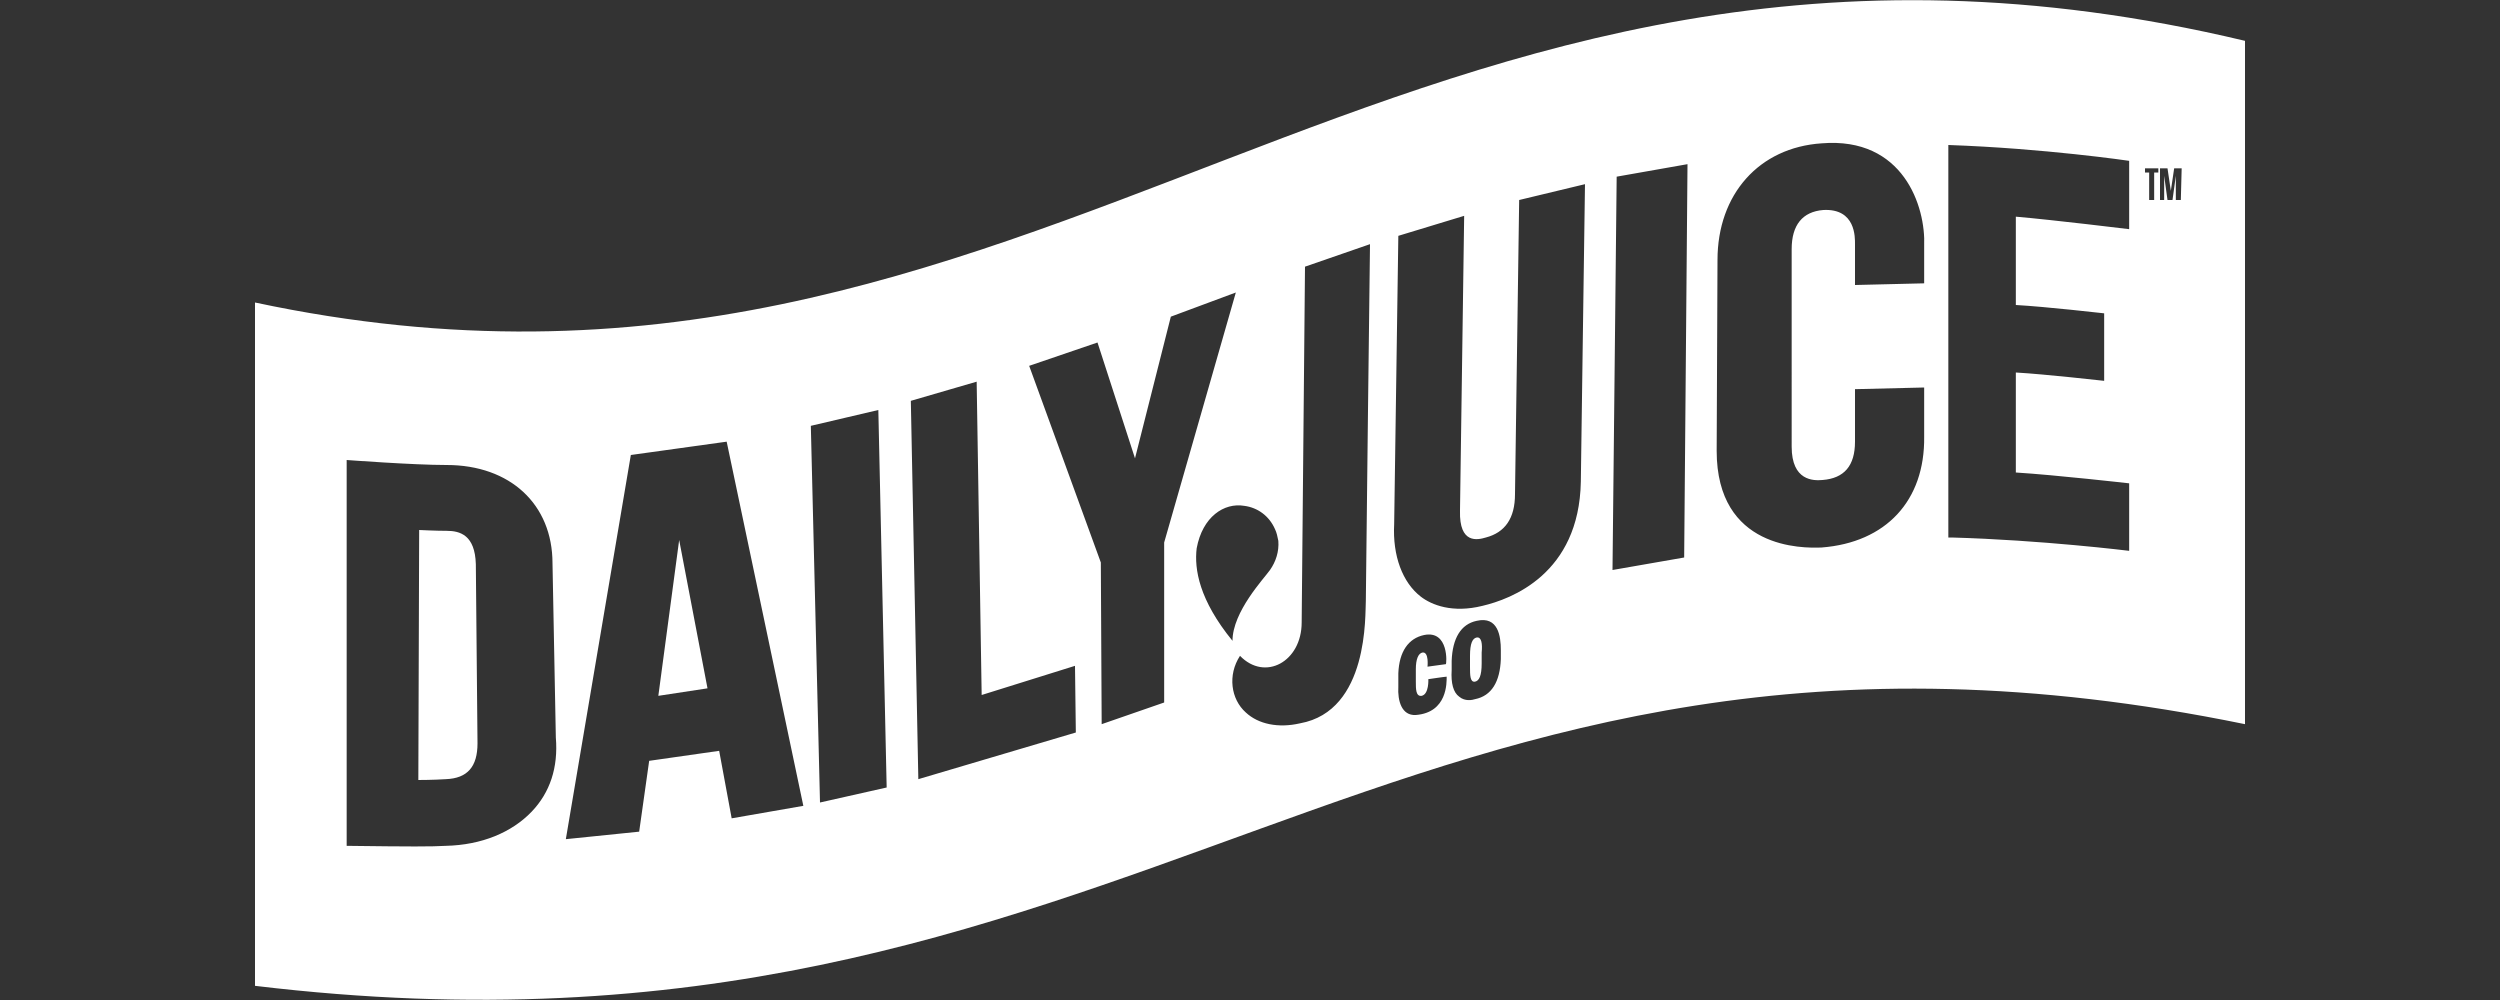 <?xml version="1.0" encoding="utf-8"?>
<!-- Generator: Adobe Illustrator 28.0.0, SVG Export Plug-In . SVG Version: 6.00 Build 0)  -->
<svg version="1.1" id="logos" xmlns="http://www.w3.org/2000/svg" xmlns:xlink="http://www.w3.org/1999/xlink" x="0px" y="0px"
	 viewBox="0 0 300 120" style="enable-background:new 0 0 300 120;" xml:space="preserve">
<rect x="0" y="0" width="300" height="120" fill="#333333" stroke="none"/>
<style type="text/css">
	.st0{fill:#FFFFFF;}
</style>
<g>
	<path class="st0" d="M177.2,76.5c-0.5,0.1-0.8,0.7-0.8,2.2l0,1.3c0,1,0,1.9,0.6,1.8c0.5-0.1,0.8-0.7,0.8-2.2l0-1.3
		C177.9,77.3,177.8,76.4,177.2,76.5z"/>
	<path class="st0" d="M53.6,63.7c-1.3,0-3.3-0.1-3.3-0.1l-0.1,30c0,0,1.8,0,3.3-0.1l0,0c2.6-0.1,3.8-1.5,3.8-4.3l-0.2-21.5
		C57,64.2,55.2,63.7,53.6,63.7L53.6,63.7z"/>
	<polygon class="st0" points="79,83.5 84.9,82.6 81.5,64.8 	"/>
	<path class="st0" d="M30.6,36.3v82C137.3,131.1,166,65.7,269.4,86.9v-82C167.1-19.5,125.8,56.6,30.6,36.3z M63.8,97.4
		c-2.4,2.5-6,4-10.3,4.1c-1.7,0.1-4.2,0.1-11.9,0c0-0.9,0-46.3,0-46.3s8,0.6,12,0.6h0c7.6,0,12.7,4.7,12.7,11.8l0.4,20.9
		C67,92.1,66,95.1,63.8,97.4L63.8,97.4z M87.8,98.2l-1.5-8.1l-8.4,1.2l-1.2,8.5l-8.8,0.9l7.8-46.1L87.2,53l9.2,43.7L87.8,98.2
		L87.8,98.2z M98.4,96.3l-1.1-45.2l8.1-1.9l1,45.3L98.4,96.3L98.4,96.3z M110.2,93.5l-0.9-45.4l7.9-2.3l0.6,37.6l11.2-3.5l0.1,8
		L110.2,93.5L110.2,93.5z M132.2,86.9l-0.1-19.4l-8.6-23.6l8.2-2.8l4.5,13.9l4.3-17l7.8-2.9l-8.6,30l0,19.2L132.2,86.9L132.2,86.9z
		 M143.6,65.8c0.7-3.8,3.3-5.5,5.7-5.1c1.6,0.2,3,1.2,3.7,2.8c0.2,0.4,0.3,0.9,0.4,1.4c0.1,1.3-0.3,2.5-1,3.5c-0.7,1-4.5,5-4.5,8.5
		C143.9,72,143.3,68.3,143.6,65.8L143.6,65.8z M156,86.8c-2.6,0.6-5,0.1-6.5-1.3c-1.8-1.6-2.2-4.5-0.7-6.8c3,3.1,7.4,0.7,7.4-4
		l0.4-42.7l7.8-2.7c0,0-0.5,41.2-0.5,42.8C163.8,73.7,164.3,85.3,156,86.8L156,86.8z M173.5,79.7l-2.2,0.3c0,0,0.2-1.8-0.6-1.7
		c-0.5,0.1-0.8,0.8-0.8,2l0,1.5c0,0.9,0,1.8,0.7,1.7c0.9-0.2,0.8-2,0.8-2s2-0.3,2.2-0.3c0,0.7,0.1,4.3-3.7,4.6
		c-1.7,0.1-2.2-1.7-2.1-3.4l0-1.6c0.1-2.6,1.2-4.2,3.1-4.6C173.9,75.6,173.6,79.7,173.5,79.7L173.5,79.7z M180.1,78l0,1.1
		c-0.1,2.7-1.1,4.4-3.1,4.8c-0.3,0.1-1.2,0.3-1.9-0.3c-0.7-0.5-1-1.6-0.9-3.2l0-1.1c0.1-2.7,1.1-4.4,3-4.8
		C179.8,73.9,180.1,76.4,180.1,78L180.1,78z M189.7,57.8c-0.2,11.1-8.4,14.1-11.8,14.9c-3.6,0.9-6.1-0.1-7.4-1.1
		c-2.2-1.7-3.4-4.9-3.2-8.7l0.5-34.6l7.9-2.4l-0.5,35.4c-0.1,4,2.1,3.5,3.1,3.2c2.3-0.6,3.5-2.3,3.5-5.2l0.5-35.3l7.9-1.9
		C190.2,22,189.7,57.5,189.7,57.8L189.7,57.8z M202.1,66.9l-8.6,1.5l0.5-47.2l8.5-1.5L202.1,66.9z M218.6,65.7
		c-2.3,0.1-12.6,0.2-12.6-11.6l0.1-22.9c0-7.9,5-13.5,12.5-14c9.8-0.8,12.5,7.6,12.3,12.3V34l-8.3,0.2v-4.9c0-0.8,0.1-4.3-3.8-4.1
		c-2.5,0.2-3.8,1.8-3.8,4.7L215,53.6c0,4.1,2.6,4.1,3.7,4c2.6-0.2,3.9-1.7,3.9-4.6v-6.3l8.3-0.2v5.9C231,60.1,226.3,65.1,218.6,65.7
		L218.6,65.7z M255.5,27.5c0,0-9-1.1-13.6-1.5v10.6c3.6,0.2,10.6,1,10.6,1v8.1c0,0-7.1-0.8-10.6-1v12c4.8,0.3,13.6,1.3,13.6,1.3v8.1
		c0,0-10.5-1.3-21.3-1.6h-0.4c0,0,0-46.2,0-47.1c11.5,0.4,21.7,1.9,21.7,1.9L255.5,27.5L255.5,27.5z M259,20.7h-0.5V24h-0.6v-3.3
		h-0.5v-0.5h1.6L259,20.7L259,20.7z M261.7,24h-0.6v-2.9l-0.4,2.9h-0.6l-0.4-2.9V24h-0.5v-3.8h0.9l0.4,2.7l0.4-2.7h0.9L261.7,24
		L261.7,24z"/>
</g>
</svg>
